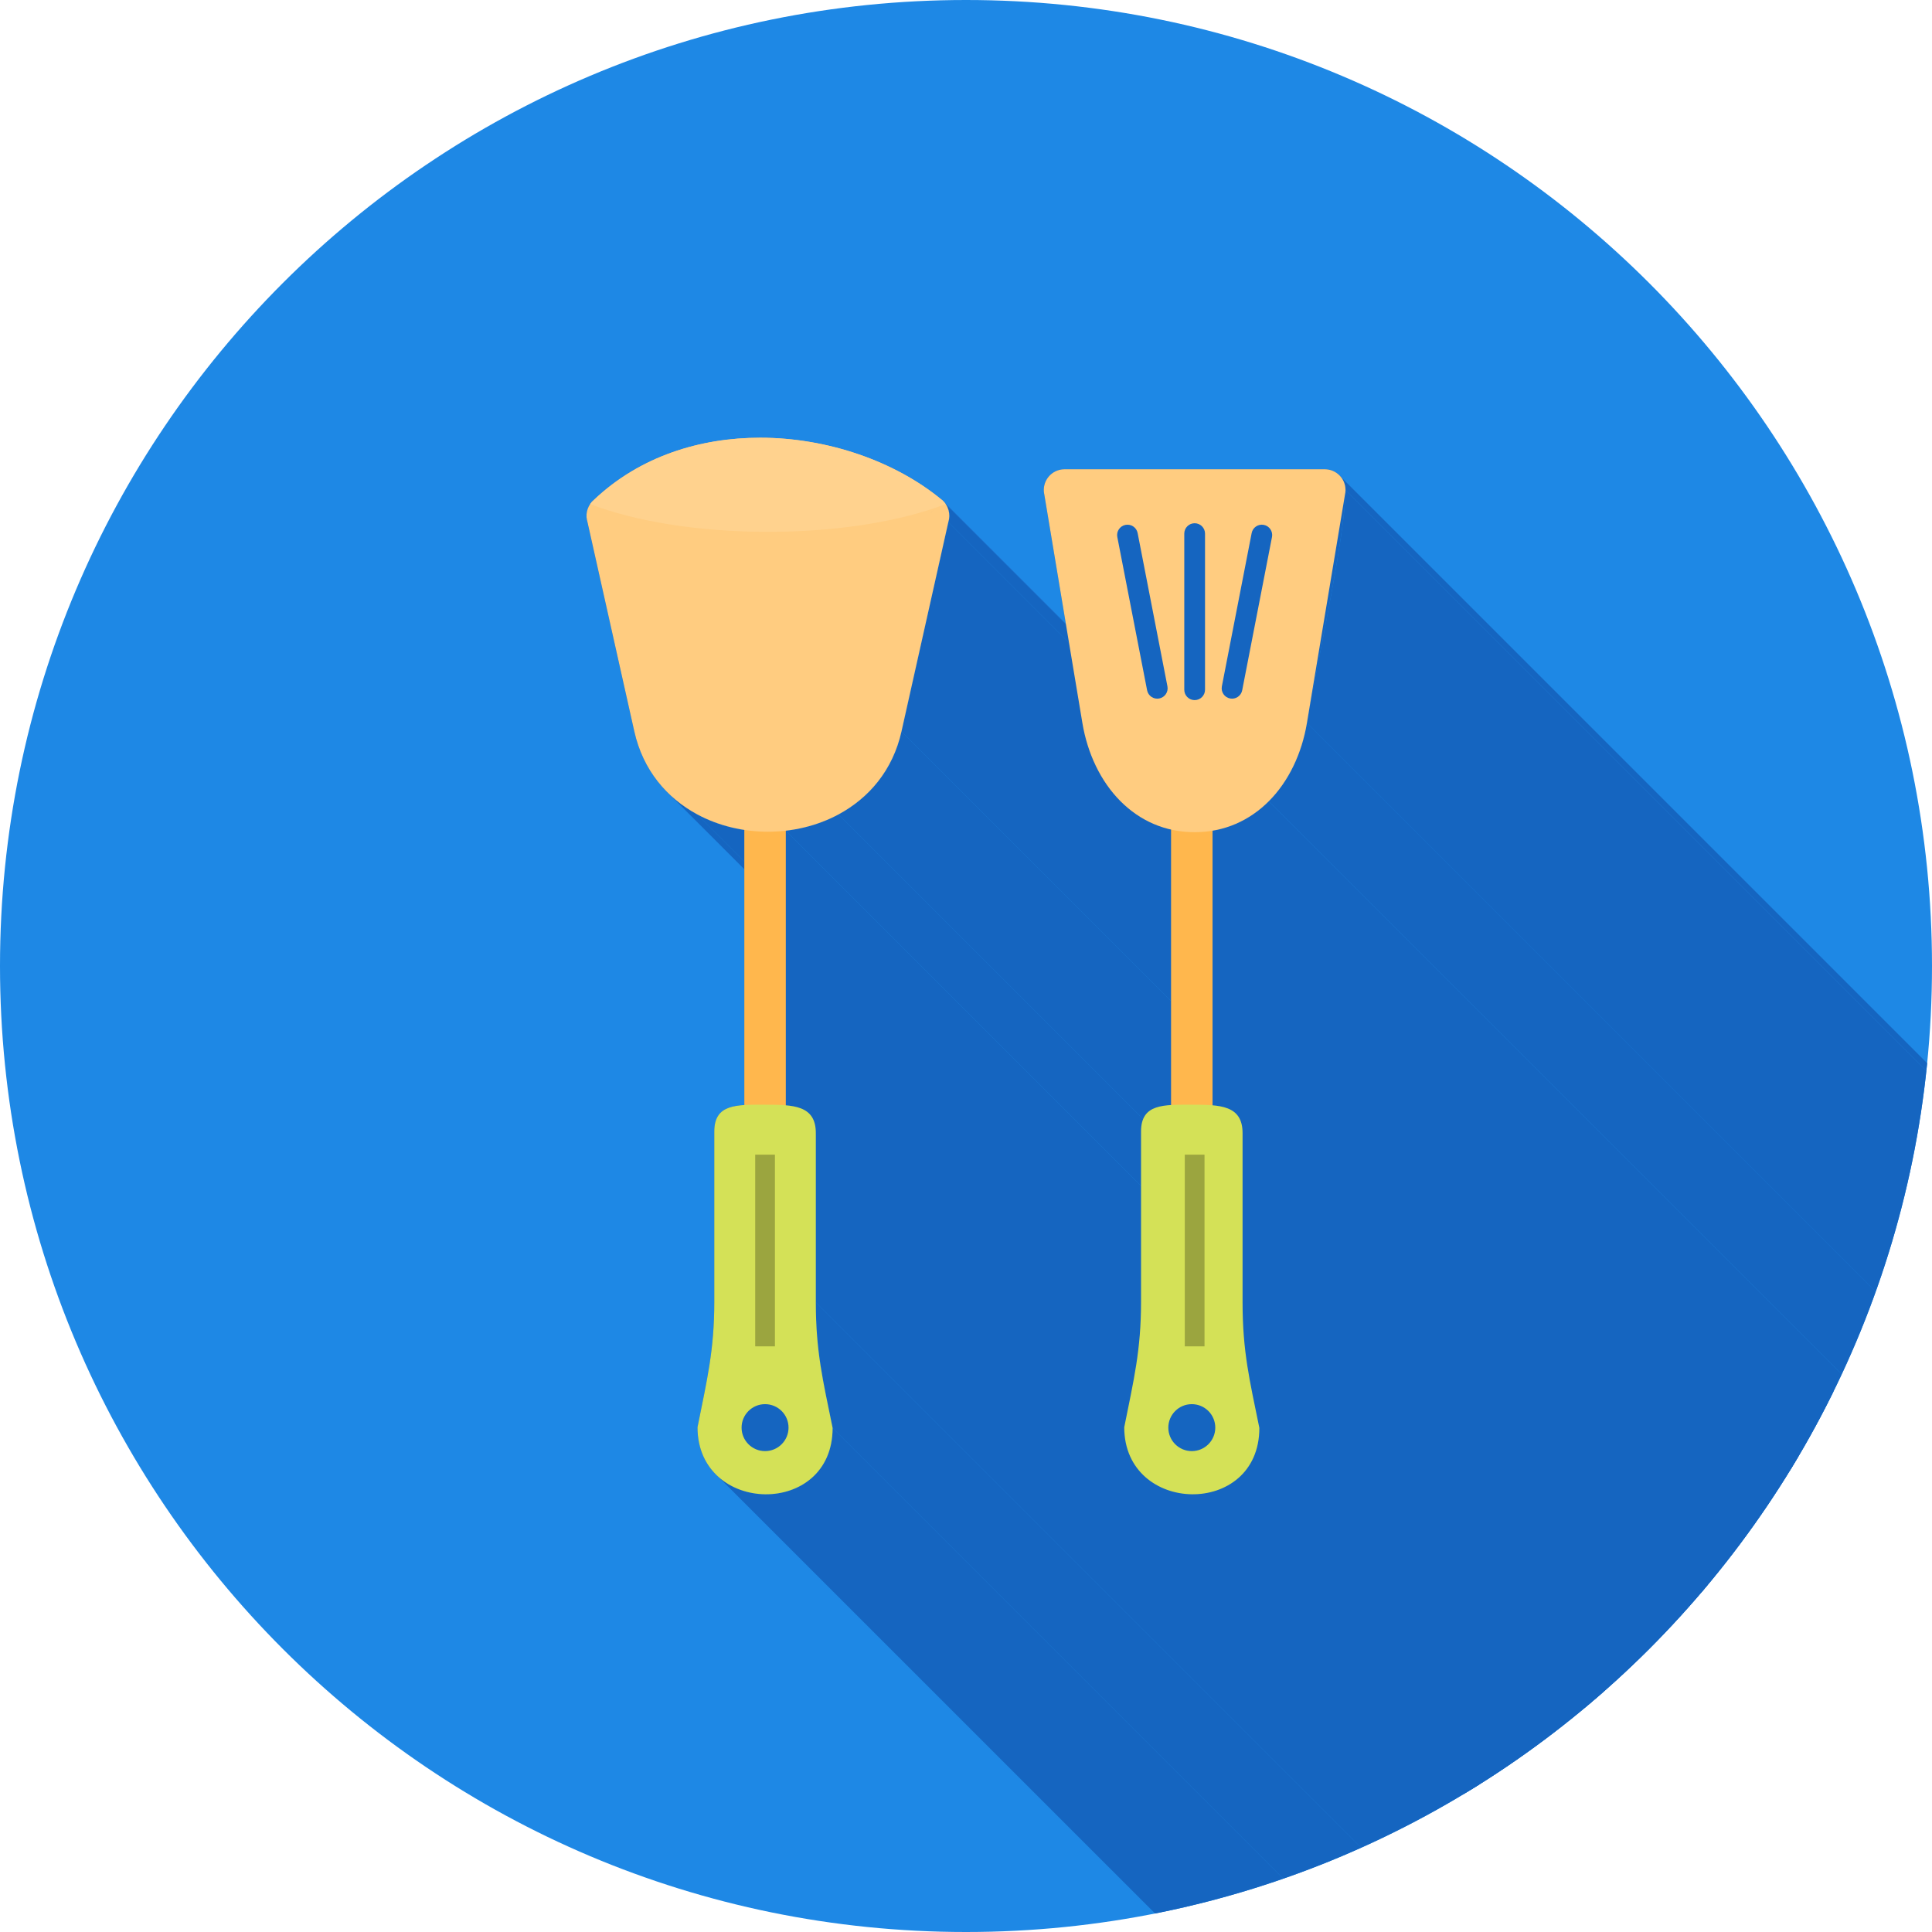<?xml version="1.0" encoding="UTF-8"?>
<!DOCTYPE svg PUBLIC "-//W3C//DTD SVG 1.1//EN" "http://www.w3.org/Graphics/SVG/1.1/DTD/svg11.dtd">
<!-- Creator: CorelDRAW -->
<svg xmlns="http://www.w3.org/2000/svg" xml:space="preserve" width="2048px" height="2048px" style="shape-rendering:geometricPrecision; text-rendering:geometricPrecision; image-rendering:optimizeQuality; fill-rule:evenodd; clip-rule:evenodd"
viewBox="0 0 2048 2048"
 xmlns:xlink="http://www.w3.org/1999/xlink">
 <defs>
  <style type="text/css">
   <![CDATA[
    .fil2 {fill:none}
    .fil1 {fill:#1565C0}
    .fil0 {fill:#1E88E5}
    .fil7 {fill:#9BA53F}
    .fil6 {fill:#D4E157}
    .fil3 {fill:#FFB74D;fill-rule:nonzero}
    .fil4 {fill:#FFCC80;fill-rule:nonzero}
    .fil5 {fill:#FFD28E;fill-rule:nonzero}
   ]]>
  </style>
   <clipPath id="id0">
    <path d="M1024 -0.001c565.539,0 1024,458.462 1024,1024 0,565.539 -458.462,1024 -1024,1024 -565.539,0 -1024,-458.462 -1024,-1024 0,-565.539 458.462,-1024 1024,-1024z"/>
   </clipPath>
 </defs>
 <g id="Layer_x0020_1">
  <path class="fil0" d="M1024 -0.001c565.539,0 1024,458.462 1024,1024 0,565.539 -458.462,1024 -1024,1024 -565.539,0 -1024,-458.462 -1024,-1024 0,-565.539 458.462,-1024 1024,-1024z"/>
  <g style="clip-path:url(#id0)">
   <g id="_451243088">
    <g>
     <polygon id="_3305087921" class="fil1" points="1421.27,505.419 2557.15,1641.3 2558.42,1642.99 2559.52,1644.81 2560.45,1646.73 2561.19,1648.75 2561.73,1650.86 2562.06,1653.04 2562.18,1655.29 1426.29,519.407 1426.18,517.158 1425.85,514.975 1425.31,512.867 1424.57,510.847 1423.64,508.924 1422.54,507.111 "/>
     <polygon id="_330508840" class="fil1" points="1426.29,519.407 2562.18,1655.29 2562.08,1660.09 2561.82,1665.4 2561.39,1671.19 2560.81,1677.44 2560.08,1684.1 2559.21,1691.14 2558.22,1698.54 2557.12,1706.25 2555.91,1714.25 2554.6,1722.5 2553.21,1730.98 2551.74,1739.64 2550.2,1748.46 2548.61,1757.4 2546.96,1766.43 2545.28,1775.52 2543.58,1784.64 2541.85,1793.75 2540.12,1802.82 2538.39,1811.81 2536.67,1820.71 2534.97,1829.46 2533.3,1838.05 2531.67,1846.43 2530.09,1854.58 2528.57,1862.46 2527.12,1870.04 2525.75,1877.28 2524.47,1884.17 2523.29,1890.65 2522.22,1896.7 2521.26,1902.29 1385.38,766.41 1386.34,760.819 1387.41,754.768 1388.59,748.283 1389.87,741.402 1391.24,734.155 1392.69,726.576 1394.21,718.695 1395.79,710.548 1397.42,702.166 1399.08,693.58 1400.78,684.825 1402.51,675.932 1404.24,666.936 1405.97,657.866 1407.7,648.756 1409.4,639.641 1411.08,630.55 1412.72,621.518 1414.32,612.576 1415.86,603.758 1417.33,595.094 1418.72,586.62 1420.03,578.366 1421.24,570.367 1422.34,562.653 1423.33,555.258 1424.2,548.215 1424.93,541.555 1425.51,535.311 1425.94,529.518 1426.2,524.206 "/>
     <polygon id="_330510736" class="fil1" points="1106.81,523.014 2242.69,1658.9 2242.65,1658.9 1106.77,523.021 "/>
     <path id="_330510640" class="fil1" d="M2134.89 1666.26l0 0zm-1135.88 -1135.88l0 0z"/>
     <polygon id="_330510400" class="fil1" points="1005.27,553.478 2141.15,1689.36 2091.5,1911.2 955.624,775.316 "/>
     <polygon id="_330510424" class="fil1" points="1187.82,849.369 2323.7,1985.25 2321.74,1983.24 1185.86,847.359 "/>
     <polygon id="_330510664" class="fil1" points="1241.37,879.405 2377.26,2015.29 2375.3,2014.83 2373.37,2014.33 2371.46,2013.8 2369.56,2013.24 2367.68,2012.64 2365.81,2012.01 2363.96,2011.35 2362.13,2010.66 2360.32,2009.93 2358.53,2009.18 2356.75,2008.39 2355,2007.57 2353.25,2006.72 2351.53,2005.84 2349.83,2004.93 2348.14,2004 2346.48,2003.03 2344.83,2002.03 2343.2,2001.01 2341.58,1999.95 2339.99,1998.87 2338.41,1997.77 2336.86,1996.63 2335.32,1995.47 2333.8,1994.28 2332.3,1993.07 2330.82,1991.83 2329.36,1990.56 2327.92,1989.27 2326.49,1987.96 2325.09,1986.61 2323.7,1985.25 1187.82,849.369 1189.21,850.732 1190.61,852.073 1192.03,853.387 1193.48,854.678 1194.94,855.943 1196.42,857.183 1197.92,858.398 1199.44,859.586 1200.98,860.748 1202.53,861.883 1204.11,862.991 1205.7,864.072 1207.32,865.124 1208.95,866.149 1210.6,867.146 1212.26,868.113 1213.95,869.051 1215.65,869.961 1217.37,870.839 1219.11,871.688 1220.87,872.507 1222.65,873.295 1224.44,874.052 1226.25,874.777 1228.08,875.47 1229.93,876.132 1231.79,876.76 1233.68,877.357 1235.57,877.919 1237.49,878.448 1239.42,878.944 "/>
     <polygon id="_330510880" class="fil1" points="789.008,879.757 1924.89,2015.64 1923.25,2015.38 1921.62,2015.11 1919.99,2014.81 1918.36,2014.51 1916.73,2014.18 1915.11,2013.84 1913.5,2013.48 1911.89,2013.11 1910.28,2012.72 1908.68,2012.31 1907.08,2011.89 1905.49,2011.45 1903.9,2010.99 1902.32,2010.52 1900.74,2010.03 1899.17,2009.52 1897.61,2009 1896.05,2008.46 1894.5,2007.9 1892.96,2007.33 1891.42,2006.74 1889.89,2006.14 1888.36,2005.51 1886.85,2004.88 1885.34,2004.22 1883.84,2003.55 1882.35,2002.86 1880.86,2002.16 1879.39,2001.44 1877.92,2000.7 1876.46,1999.94 1875.01,1999.17 739.133,863.29 740.582,864.061 742.04,864.814 743.507,865.553 744.982,866.273 746.466,866.978 747.958,867.667 749.458,868.338 750.967,868.993 752.482,869.632 754.006,870.253 755.536,870.859 757.074,871.448 758.619,872.02 760.17,872.577 761.728,873.115 763.292,873.638 764.861,874.145 766.438,874.634 768.019,875.108 769.606,875.565 771.199,876.004 772.796,876.428 774.399,876.836 776.006,877.227 777.617,877.6 779.233,877.958 780.853,878.299 782.477,878.624 784.105,878.931 785.736,879.223 787.371,879.498 "/>
     <polygon id="_330510496" class="fil1" points="739.133,863.29 1875.01,1999.17 1872.02,1997.51 1869.07,1995.78 1866.16,1993.98 1863.3,1992.11 1860.49,1990.17 1857.72,1988.16 1855,1986.08 1852.33,1983.92 1849.72,1981.7 1847.16,1979.41 1844.66,1977.05 708.781,841.164 711.283,843.527 713.84,845.82 716.454,848.042 719.119,850.194 721.837,852.275 724.606,854.286 727.421,856.228 730.283,858.099 733.191,859.899 736.142,861.629 "/>
     <path id="_330510928" class="fil1" d="M1762.51 1668.78l0 0zm-1135.88 -1135.88l0 0z"/>
     <path id="_330510976" class="fil1" d="M1762.75 1668.48l0 0zm-1135.88 -1135.88l0 0z"/>
     <polygon id="_330510712" class="fil1" points="1385.38,766.41 2521.26,1902.29 2520.74,1905.29 2520.16,1908.28 2519.54,1911.25 2518.86,1914.2 2518.14,1917.14 2517.36,1920.05 2516.54,1922.95 2515.67,1925.82 2514.75,1928.67 2513.78,1931.49 2512.77,1934.29 2511.7,1937.06 2510.59,1939.81 2509.44,1942.52 2508.23,1945.21 2506.98,1947.86 2505.68,1950.49 2504.34,1953.08 2502.95,1955.64 2501.52,1958.16 2500.04,1960.64 2498.51,1963.09 2496.94,1965.5 2495.32,1967.87 2493.66,1970.19 2491.96,1972.48 2490.21,1974.72 2488.42,1976.92 2486.58,1979.07 2484.71,1981.18 2482.78,1983.24 2480.82,1985.25 1344.94,849.369 1346.9,847.359 1348.83,845.299 1350.7,843.192 1352.54,841.039 1354.33,838.841 1356.08,836.598 1357.78,834.311 1359.44,831.983 1361.06,829.615 1362.63,827.207 1364.15,824.76 1365.64,822.275 1367.07,819.753 1368.46,817.197 1369.8,814.607 1371.1,811.983 1372.35,809.327 1373.55,806.64 1374.71,803.924 1375.82,801.179 1376.89,798.407 1377.9,795.608 1378.87,792.784 1379.79,789.935 1380.66,787.064 1381.48,784.17 1382.25,781.256 1382.98,778.321 1383.65,775.368 1384.28,772.399 1384.86,769.412 "/>
     <path id="_330511336" class="fil1" d="M1764.01 1667.1l0 0zm-1135.88 -1135.88l0 0z"/>
     <path id="_330511000" class="fil1" d="M1764.28 1666.84l0 0zm-1135.88 -1135.88l0 0z"/>
     <polygon id="_330511144" class="fil1" points="955.624,775.316 2091.5,1911.2 2090.59,1915.04 2089.58,1918.81 2088.49,1922.5 2087.3,1926.13 2086.03,1929.69 2084.67,1933.18 2083.22,1936.59 2081.7,1939.94 2080.09,1943.22 2078.4,1946.42 2076.64,1949.56 2074.8,1952.62 2072.89,1955.62 2070.9,1958.55 2068.85,1961.4 2066.72,1964.18 2064.53,1966.9 2062.27,1969.54 2059.95,1972.12 2057.57,1974.62 2055.13,1977.05 2052.63,1979.41 2050.07,1981.71 2047.46,1983.93 2044.79,1986.08 2042.07,1988.16 2039.31,1990.17 2036.49,1992.11 2033.63,1993.98 2030.72,1995.79 2027.77,1997.51 2024.78,1999.18 888.901,863.293 891.892,861.633 894.842,859.903 897.748,858.102 900.611,856.231 903.426,854.291 906.193,852.279 908.911,850.197 911.577,848.046 914.189,845.823 916.746,843.531 919.248,841.169 921.69,838.736 924.072,836.233 926.392,833.659 928.648,831.016 930.84,828.302 932.964,825.518 935.02,822.663 937.005,819.738 938.918,816.742 940.757,813.677 942.52,810.542 944.207,807.335 945.815,804.058 947.34,800.712 948.785,797.295 950.144,793.808 951.419,790.25 952.606,786.622 953.703,782.924 954.709,779.155 "/>
     <polygon id="_330511600" class="fil1" points="1285.35,880.594 2421.23,2016.48 2421.23,2307.54 1285.35,1171.65 "/>
     <path id="_330511696" class="fil1" d="M2135.81 1667.14l0 0zm-1135.88 -1135.88l0 0z"/>
     <path id="_330511216" class="fil1" d="M2138.24 1670.04l0 0zm-1135.88 -1135.88l0 0z"/>
     <path id="_330511048" class="fil1" d="M2136.96 1668.39l0 0zm-1135.88 -1135.88l0 0z"/>
     <path id="_330511408" class="fil1" d="M2137.74 1669.35l0 0zm-1135.88 -1135.88l0 0z"/>
     <polygon id="_330511240" class="fil1" points="1002.14,533.849 2138.02,1669.73 2138.07,1669.81 1002.19,533.925 "/>
     <polygon id="_330511384" class="fil1" points="1002.19,533.925 2138.07,1669.81 2138.13,1669.88 1002.25,534.002 "/>
     <polygon id="_330512176" class="fil1" points="1002.25,534.002 2138.13,1669.88 2138.18,1669.96 1002.3,534.077 "/>
     <polygon id="_330512320" class="fil1" points="1002.3,534.077 2138.18,1669.96 2138.24,1670.04 1002.36,534.154 "/>
     <polygon id="_330511936" class="fil1" points="1002.36,534.154 2138.24,1670.04 2138.29,1670.11 1002.41,534.231 "/>
     <polygon id="_330512392" class="fil1" points="1002.41,534.231 2138.29,1670.11 2138.34,1670.19 1002.46,534.307 "/>
     <polygon id="_330512008" class="fil1" points="1002.46,534.307 2138.34,1670.19 2139.03,1671.26 2139.66,1672.37 2140.21,1673.5 2140.7,1674.66 2141.12,1675.84 2141.47,1677.04 2141.75,1678.25 2141.97,1679.48 2142.11,1680.71 2142.18,1681.96 2142.19,1683.2 2142.12,1684.45 2141.99,1685.69 2141.78,1686.92 2141.5,1688.15 2141.15,1689.36 1005.27,553.478 1005.62,552.266 1005.9,551.043 1006.1,549.807 1006.24,548.566 1006.31,547.321 1006.3,546.075 1006.23,544.832 1006.09,543.596 1005.87,542.369 1005.59,541.153 1005.24,539.954 1004.82,538.774 1004.33,537.616 1003.78,536.483 1003.15,535.38 "/>
     <polygon id="_330511888" class="fil1" points="1000.5,531.848 2136.38,1667.73 2136.4,1667.76 1000.52,531.877 "/>
     <polygon id="_330511768" class="fil1" points="1310.28,1180.58 2446.16,2316.47 2447.93,2318.5 2449.45,2320.8 2450.72,2323.4 2451.72,2326.29 2452.46,2329.51 2452.9,2333.06 2453.06,2336.97 1317.17,1201.08 1317.02,1197.18 1316.58,1193.62 1315.84,1190.41 1314.84,1187.51 1313.57,1184.92 1312.04,1182.62 "/>
     <polygon id="_330511960" class="fil1" points="888.901,863.293 2024.78,1999.18 2023.17,2000.03 2021.54,2000.87 2019.9,2001.69 2018.25,2002.49 2016.59,2003.26 2014.92,2004.02 2013.24,2004.75 2011.56,2005.47 2009.86,2006.16 2008.15,2006.83 2006.44,2007.49 2004.71,2008.12 2002.98,2008.73 2001.24,2009.32 1999.49,2009.89 1997.73,2010.44 1995.97,2010.97 1994.2,2011.48 1992.43,2011.97 1990.64,2012.44 1988.86,2012.88 1987.06,2013.31 1985.26,2013.72 1983.46,2014.1 1981.65,2014.47 1979.83,2014.81 1978.02,2015.14 1976.19,2015.44 1974.37,2015.72 1972.54,2015.99 1970.7,2016.23 1968.87,2016.45 832.986,880.567 834.823,880.346 836.656,880.104 838.485,879.842 840.312,879.558 842.135,879.255 843.954,878.931 845.768,878.586 847.577,878.221 849.382,877.835 851.181,877.43 852.975,877.002 854.763,876.555 856.546,876.087 858.322,875.599 860.091,875.09 861.853,874.561 863.61,874.011 865.358,873.44 867.098,872.848 868.83,872.236 870.555,871.605 872.271,870.951 873.977,870.278 875.676,869.585 877.364,868.87 879.043,868.135 880.712,867.38 882.372,866.604 884.02,865.807 885.659,864.989 887.285,864.152 "/>
     <polygon id="_330511792" class="fil1" points="832.986,880.567 1968.87,2016.45 1968.87,2307.54 832.986,1171.65 "/>
     <polygon id="_330512080" class="fil1" points="1317.17,1380.53 2453.06,2516.41 2453.08,2521.24 2453.14,2525.94 2453.25,2530.53 2453.39,2535.01 2453.58,2539.4 2453.81,2543.69 2454.07,2547.91 2454.38,2552.05 2454.72,2556.12 2455.09,2560.13 2455.5,2564.09 2455.95,2568.01 2456.43,2571.9 2456.94,2575.76 2457.48,2579.6 2458.06,2583.43 2458.66,2587.25 2459.3,2591.08 2459.97,2594.92 2460.66,2598.78 2461.38,2602.67 2462.12,2606.6 2462.89,2610.57 2463.69,2614.59 2464.51,2618.67 2465.35,2622.82 2466.22,2627.04 2467.11,2631.34 2468.02,2635.74 2468.94,2640.24 2469.89,2644.84 2470.86,2649.56 1334.98,1513.68 1334.01,1508.96 1333.06,1504.36 1332.13,1499.86 1331.23,1495.46 1330.34,1491.16 1329.47,1486.93 1328.63,1482.79 1327.81,1478.7 1327.01,1474.68 1326.24,1470.71 1325.5,1466.79 1324.78,1462.9 1324.08,1459.04 1323.42,1455.2 1322.78,1451.37 1322.18,1447.54 1321.6,1443.72 1321.06,1439.88 1320.55,1436.02 1320.07,1432.13 1319.62,1428.21 1319.21,1424.25 1318.83,1420.24 1318.5,1416.16 1318.19,1412.02 1317.93,1407.81 1317.7,1403.52 1317.51,1399.13 1317.37,1394.65 1317.26,1390.06 1317.2,1385.36 "/>
     <polygon id="_330512272" class="fil1" points="864.809,1201.08 2000.69,2336.97 2000.69,2516.41 864.809,1380.53 "/>
     <polygon id="_330513184" class="fil1" points="857.914,1180.58 1993.8,2316.46 1995.56,2318.5 1997.08,2320.8 1998.35,2323.39 1999.36,2326.29 2000.09,2329.51 2000.54,2333.06 2000.69,2336.97 864.809,1201.08 864.657,1197.18 864.21,1193.62 863.476,1190.41 862.47,1187.51 861.2,1184.92 859.678,1182.62 "/>
     <polygon id="_330512776" class="fil1" points="864.809,1380.53 2000.69,2516.41 2000.71,2521.24 2000.78,2525.94 2000.88,2530.53 2001.03,2535.01 2001.22,2539.4 2001.44,2543.69 2001.71,2547.91 2002.01,2552.05 2002.35,2556.12 2002.72,2560.13 2003.14,2564.09 2003.58,2568.01 2004.06,2571.9 2004.57,2575.76 2005.12,2579.6 2005.69,2583.43 2006.3,2587.25 2006.93,2591.08 2007.6,2594.92 2008.29,2598.78 2009.01,2602.67 2009.76,2606.6 2010.53,2610.57 2011.32,2614.59 2012.15,2618.67 2012.99,2622.82 2013.85,2627.04 2014.74,2631.34 2015.65,2635.74 2016.58,2640.24 2017.53,2644.84 2018.49,2649.56 882.609,1513.68 881.644,1508.96 880.697,1504.36 879.768,1499.86 878.86,1495.46 877.973,1491.16 877.107,1486.93 876.264,1482.79 875.443,1478.7 874.647,1474.68 873.876,1470.71 873.129,1466.79 872.41,1462.9 871.717,1459.04 871.053,1455.2 870.418,1451.37 869.812,1447.54 869.236,1443.72 868.692,1439.88 868.179,1436.02 867.701,1432.13 867.255,1428.21 866.844,1424.25 866.468,1420.24 866.128,1416.16 865.825,1412.02 865.561,1407.81 865.334,1403.52 865.148,1399.13 865,1394.65 864.895,1390.06 864.83,1385.36 "/>
     <polygon id="_330513280" class="fil1" points="882.609,1513.68 2018.49,2649.56 2018.08,2658.22 2016.88,2666.3 2014.95,2673.81 2012.34,2680.75 2009.09,2687.11 2005.27,2692.91 2000.93,2698.13 1996.11,2702.8 1990.87,2706.89 1985.27,2710.42 1979.35,2713.39 1973.17,2715.8 1966.78,2717.66 1960.24,2718.95 1953.58,2719.69 1946.88,2719.88 1940.17,2719.51 1933.52,2718.59 1926.97,2717.12 1920.58,2715.11 1914.4,2712.55 1908.49,2709.45 1902.88,2705.8 1897.65,2701.61 761.764,1565.73 767.001,1569.92 772.605,1573.56 778.522,1576.67 784.703,1579.23 791.092,1581.24 797.64,1582.71 804.292,1583.63 810.997,1583.99 817.703,1583.81 824.355,1583.07 830.903,1581.77 837.292,1579.92 843.473,1577.51 849.39,1574.54 854.994,1571.01 860.231,1566.91 865.047,1562.25 869.391,1557.02 873.212,1551.23 876.455,1544.86 879.068,1537.93 881,1530.42 882.198,1522.34 "/>
     <polygon id="_330512656" class="fil1" points="1334.98,1513.68 2470.86,2649.56 2470.45,2658.22 2469.25,2666.3 2467.32,2673.81 2464.7,2680.75 2461.46,2687.11 2457.64,2692.91 2453.29,2698.13 2448.48,2702.8 2443.24,2706.89 2437.64,2710.42 2431.72,2713.39 2425.54,2715.8 2419.15,2717.66 2412.6,2718.95 2405.95,2719.69 2399.24,2719.88 2392.54,2719.51 2385.89,2718.59 2379.34,2717.12 2372.95,2715.11 2366.77,2712.55 2360.85,2709.45 2355.25,2705.8 2350.01,2701.61 1214.13,1565.73 1219.37,1569.92 1224.97,1573.56 1230.89,1576.67 1237.07,1579.23 1243.46,1581.24 1250.01,1582.71 1256.66,1583.63 1263.36,1583.99 1270.07,1583.81 1276.72,1583.07 1283.27,1581.77 1289.66,1579.92 1295.84,1577.51 1301.76,1574.54 1307.36,1571.01 1312.6,1566.91 1317.41,1562.25 1321.76,1557.02 1325.58,1551.23 1328.82,1544.86 1331.43,1537.93 1333.37,1530.42 1334.56,1522.34 "/>
     <polygon id="_330512584" class="fil1" points="1317.17,1201.08 2453.06,2336.97 2453.06,2516.41 1317.17,1380.53 "/>
     <polygon id="_330512632" class="fil1" points="1000.59,531.946 2136.47,1667.83 2136.53,1667.9 1000.65,532.017 "/>
     <polygon id="_330512704" class="fil1" points="1000.65,532.017 2136.53,1667.9 2136.6,1667.97 1000.72,532.088 "/>
     <polygon id="_330513136" class="fil1" points="1000.72,532.088 2136.6,1667.97 2136.66,1668.04 1000.78,532.159 "/>
     <polygon id="_330512848" class="fil1" points="1000.78,532.159 2136.66,1668.04 2136.69,1668.07 1000.81,532.189 "/>
     <polygon id="_330512992" class="fil1" points="1000.81,532.189 2136.69,1668.07 2136.72,1668.11 1000.84,532.23 "/>
     <polygon id="_330513064" class="fil1" points="1000.84,532.23 2136.72,1668.11 2136.79,1668.18 1000.9,532.302 "/>
     <polygon id="_330513688" class="fil1" points="1000.9,532.302 2136.79,1668.18 2136.91,1668.33 1001.03,532.445 "/>
     <polygon id="_330513592" class="fil1" points="1001.03,532.445 2136.91,1668.33 2136.97,1668.4 1001.09,532.517 "/>
     <polygon id="_330513712" class="fil1" points="1001.09,532.517 2136.97,1668.4 2137.03,1668.47 1001.15,532.589 "/>
     <polygon id="_330513328" class="fil1" points="1001.15,532.589 2137.03,1668.47 2137.15,1668.62 1001.27,532.734 "/>
     <polygon id="_330513616" class="fil1" points="1001.27,532.734 2137.15,1668.62 2137.21,1668.69 1001.33,532.807 "/>
     <polygon id="_330513664" class="fil1" points="1001.33,532.807 2137.21,1668.69 2137.23,1668.71 1001.35,532.826 "/>
     <polygon id="_330513448" class="fil1" points="1001.35,532.826 2137.23,1668.71 2137.27,1668.76 1001.39,532.881 "/>
     <polygon id="_330513760" class="fil1" points="1001.39,532.881 2137.27,1668.76 2137.33,1668.84 1001.45,532.954 "/>
     <polygon id="_330513808" class="fil1" points="1001.45,532.954 2137.33,1668.84 2137.39,1668.91 1001.51,533.027 "/>
     <polygon id="_330513376" class="fil1" points="1001.51,533.027 2137.39,1668.91 2137.45,1668.98 1001.57,533.1 "/>
     <polygon id="_330514192" class="fil1" points="1001.57,533.1 2137.45,1668.98 2137.49,1669.03 1001.61,533.152 "/>
     <polygon id="_330514288" class="fil1" points="1001.61,533.152 2137.49,1669.03 2137.51,1669.06 1001.63,533.175 "/>
     <polygon id="_330514216" class="fil1" points="1001.63,533.175 2137.51,1669.06 2137.57,1669.13 1001.69,533.249 "/>
     <polygon id="_330514264" class="fil1" points="1001.69,533.249 2137.57,1669.13 2137.63,1669.21 1001.74,533.324 "/>
     <polygon id="_330514360" class="fil1" points="1001.74,533.324 2137.63,1669.21 2137.68,1669.28 1001.8,533.398 "/>
     <polygon id="_330514432" class="fil1" points="1001.8,533.398 2137.68,1669.28 2137.75,1669.36 1001.87,533.482 "/>
     <polygon id="_330514600" class="fil1" points="1001.87,533.482 2137.75,1669.36 2137.8,1669.43 1001.91,533.547 "/>
     <polygon id="_330514816" class="fil1" points="1001.91,533.547 2137.8,1669.43 2137.85,1669.5 1001.97,533.622 "/>
     <polygon id="_330514096" class="fil1" points="1001.97,533.622 2137.85,1669.5 2137.91,1669.58 1002.03,533.698 "/>
     <polygon id="_330514144" class="fil1" points="1002.03,533.698 2137.91,1669.58 2137.96,1669.66 1002.08,533.774 "/>
     <polygon id="_330514960" class="fil1" points="1002.08,533.774 2137.96,1669.66 2137.99,1669.7 1002.11,533.815 "/>
     <polygon id="_330515128" class="fil1" points="1002.11,533.815 2137.99,1669.7 2138.02,1669.73 1002.14,533.849 "/>
     <polygon id="_330515056" class="fil1" points="1344.94,849.369 2480.82,1985.25 2479.3,1986.74 2477.76,1988.21 2476.2,1989.64 2474.61,1991.04 2473,1992.42 2471.37,1993.76 2469.71,1995.07 2468.04,1996.35 2466.33,1997.6 2464.61,1998.82 2462.87,2000 2461.1,2001.15 2459.31,2002.27 2457.5,2003.35 2455.67,2004.4 2453.81,2005.41 2451.93,2006.39 2450.04,2007.33 2448.12,2008.23 2446.17,2009.1 2444.21,2009.93 2442.23,2010.72 2440.22,2011.48 2438.19,2012.19 2436.15,2012.87 2434.08,2013.51 2431.99,2014.1 2429.88,2014.66 2427.75,2015.18 2425.6,2015.65 2423.43,2016.09 2421.23,2016.48 1285.35,880.594 1287.55,880.203 1289.72,879.771 1291.87,879.296 1294,878.78 1296.11,878.222 1298.2,877.626 1300.27,876.988 1302.31,876.311 1304.34,875.596 1306.35,874.841 1308.33,874.048 1310.29,873.218 1312.23,872.35 1314.15,871.445 1316.05,870.505 1317.93,869.527 1319.78,868.515 1321.62,867.467 1323.43,866.385 1325.22,865.269 1326.99,864.119 1328.73,862.935 1330.45,861.72 1332.15,860.47 1333.83,859.19 1335.49,857.878 1337.12,856.535 1338.73,855.161 1340.32,853.757 1341.88,852.324 1343.42,850.861 "/>
    </g>
    <path id="_451242992" class="fil1" d="M1128.8 497.417l275.503 0c12.144,0 21.99,9.845 21.99,21.99 0,48.325 -31.404,189.965 -40.911,247.003 -5.348,32.1 -19.26,61.775 -40.444,82.96 -16.064,16.064 -36.098,27.284 -59.586,31.225l0 291.06c18.728,1.637 31.821,7.616 31.821,29.428l0 179.45c0,52.133 7.409,82.183 17.8,133.143 0,95.447 -143.223,92.313 -143.223,-0.744 10.079,-50.271 17.802,-81.549 17.802,-132.96l0 -180.567c0,-21.814 13.092,-26.883 31.821,-28.039l0 -291.96c-20.9,-4.735 -38.882,-15.364 -53.555,-30.035 -21.183,-21.184 -35.095,-50.859 -40.444,-82.96l-40.565 -243.396 -0.045 0.007c-1.996,-11.979 6.096,-23.309 18.074,-25.305 1.332,-0.221 2.656,-0.319 3.961,-0.299zm-502.177 35.483l0 0zm0.246 -0.298l0 0zm1.261 -1.38l0 0zm0.272 -0.268l0 0zm370.604 -0.573l0 0zm0.921 0.873l0 0zm2.426 2.9l0 0zm-1.274 -1.649l0 0zm0.777 0.967l0 0zm0.28 0.377l0.054 0.076 0.056 0.077 0.053 0.076 0.054 0.077 0.053 0.077 0.053 0.077c3.865,5.627 4.865,12.751 2.805,19.171l-49.643 221.838c-9.247,41.324 -34.602,70.644 -66.723,87.977 -17.173,9.266 -36.313,15.023 -55.915,17.274l0 291.088c18.73,1.636 31.823,7.615 31.823,29.428l0 179.45c0,52.133 7.408,82.183 17.8,133.143 0,95.447 -143.223,92.313 -143.223,-0.744 10.078,-50.271 17.8,-81.549 17.8,-132.96l0 -180.567c0,-21.814 13.092,-26.883 31.821,-28.039l0 -291.608c-17.483,-2.669 -34.469,-8.157 -49.874,-16.467 -32.127,-17.334 -57.484,-46.655 -66.73,-87.973l-50.16 -223.762c-1.389,-6.204 -0.005,-12.383 3.328,-17.242l0.056 -0.08 0.056 -0.08 0.057 -0.08 0.057 -0.08 0.057 -0.079 0.058 -0.079 0.037 -0.052 0.02 -0.027 0.059 -0.079 0.058 -0.079 0.059 -0.078 0.027 -0.038 0.032 -0.04 0.059 -0.078 0.06 -0.078 0.12 -0.154 0.06 -0.077 0.061 -0.077 0.069 -0.086 0.054 -0.066 0.063 -0.076 0.063 -0.076 0.063 -0.076 0.064 -0.074 0.063 -0.074 0.064 -0.074 0.05 -0.058 0.015 -0.017 0.064 -0.073 0.065 -0.074 0.066 -0.073 0.038 -0.044 0.027 -0.03 0.066 -0.072 0.066 -0.072 0.066 -0.072 0.027 -0.031 0.04 -0.041 0.067 -0.072 0.067 -0.071 0.067 -0.071 0.017 -0.018 0.052 -0.053 0.069 -0.071 0.069 -0.07 0.073 -0.074 0.066 -0.065 0.07 -0.07 0.07 -0.069 0.071 -0.069 0.071 -0.069 0.071 -0.067 0.071 -0.069 0.051 -0.047 0.021 -0.02 0.144 -0.133 0.073 -0.066 0.039 -0.035 0.034 -0.031 0.073 -0.066 0.148 -0.131 0.026 -0.022 0.048 -0.043 0.074 -0.065 0.074 -0.064 0.076 -0.064 0.013 -0.012 0.063 -0.052 0.076 -0.064 0.076 -0.063 0.077 -0.063c48.563,-46.015 112.407,-65.701 175.994,-65.701 71.614,0 143.449,25.18 192.523,65.83l0.026 -0.012 0.076 0.063 0.074 0.063 0.074 0.064 0.074 0.063 0.032 0.027 0.043 0.037 0.073 0.064 0.073 0.065 0.073 0.064 0.072 0.065 0.072 0.065 0.143 0.131 0.071 0.065 0.02 0.019 0.051 0.047 0.141 0.132 0.07 0.067 0.05 0.047 0.02 0.019 0.069 0.067 0.137 0.136 0.077 0.077 0.059 0.059 0.133 0.137 0.067 0.069 0.037 0.039 0.03 0.031 0.065 0.069 0.169 0.182 0.026 0.028 0.065 0.07 0.064 0.071 0.064 0.071 0.064 0.071 0.026 0.03 0.037 0.041 0.063 0.072 0.124 0.143 0.061 0.072 0.061 0.072 0.122 0.145 0.06 0.073 0.017 0.019 0.043 0.054 0.06 0.073 0.059 0.073 0.058 0.073 0.041 0.052 0.018 0.022 0.058 0.074 0.058 0.074 0.057 0.074 0.065 0.084 0.048 0.065 0.057 0.076 0.056 0.076 0.056 0.076 0.031 0.041 0.025 0.034z"/>
   </g>
  </g>
  <path class="fil2" d="M1024 -0.001c565.539,0 1024,458.462 1024,1024 0,565.539 -458.462,1024 -1024,1024 -565.539,0 -1024,-458.462 -1024,-1024 0,-565.539 458.462,-1024 1024,-1024z"/>
  <path class="fil3" d="M832.985 877.251c0,-12.144 -9.846,-21.99 -21.989,-21.99 -12.144,0 -21.99,9.846 -21.99,21.99l0 347.786c0,12.144 9.846,21.99 21.99,21.99 12.143,0 21.989,-9.846 21.989,-21.99l0 -347.786z"/>
  <path class="fil4" d="M629.809 529.701c48.563,-46.013 112.407,-65.701 175.994,-65.701 71.614,0 143.449,25.18 192.523,65.83l-14.001 16.922 14.027 -16.935c7.126,5.903 9.578,15.357 6.913,23.66l-49.643 221.84c-9.247,41.324 -34.602,70.644 -66.723,87.977 -22.686,12.24 -48.806,18.359 -74.884,18.358 -26.078,0 -52.197,-6.123 -74.883,-18.361 -32.127,-17.334 -57.484,-46.655 -66.729,-87.973l-50.079 -223.781 -0.083 0.019c-1.88,-8.402 1.322,-16.756 7.567,-21.853z"/>
  <path class="fil5" d="M629.809 529.701c48.563,-46.015 112.407,-65.701 175.994,-65.701 71.614,0 143.449,25.18 192.523,65.83l-7.077 8.554c-46.139,15.738 -108.542,25.398 -177.239,25.398 -74.433,0 -141.469,-11.345 -188.44,-29.47 1.181,-1.722 2.606,-3.278 4.239,-4.611zm361.451 8.679l7.093 -8.562c1.61,1.332 2.98,2.848 4.108,4.489 -3.62,1.397 -7.348,2.758 -11.2,4.072z"/>
  <path class="fil6" d="M810.996 1171.04c29.64,0 53.811,0.405 53.811,30.044l0 179.45c0,52.133 7.408,82.183 17.8,133.143 0,95.447 -143.223,92.313 -143.223,-0.744 10.078,-50.271 17.8,-81.549 17.8,-132.96l0 -180.567c0,-29.64 24.171,-28.365 53.811,-28.365zm0 317.422c13.743,0 24.885,11.141 24.885,24.885 0,13.745 -11.141,24.886 -24.885,24.886 -13.745,0 -24.886,-11.141 -24.886,-24.886 0,-13.743 11.141,-24.885 24.886,-24.885z"/>
  <path class="fil3" d="M1285.35 877.251c0,-12.144 -9.846,-21.99 -21.99,-21.99 -12.144,0 -21.99,9.846 -21.99,21.99l0 347.786c0,12.144 9.846,21.99 21.99,21.99 12.144,0 21.99,-9.846 21.99,-21.99l0 -347.786z"/>
  <path class="fil4" d="M1128.8 497.417l275.503 0c12.144,0 21.99,9.846 21.99,21.989 0,1.742 -0.203,3.437 -0.586,5.062l-40.324 241.942c-5.35,32.1 -19.261,61.775 -40.446,82.961 -20.233,20.232 -46.76,32.78 -78.559,32.78 -31.8,0 -58.325,-12.548 -78.56,-32.782 -21.183,-21.184 -35.096,-50.859 -40.444,-82.96l-40.565 -243.396 21.645 -3.608 -21.69 3.615c-1.996,-11.979 6.097,-23.309 18.074,-25.305 1.332,-0.221 2.656,-0.318 3.961,-0.299zm148.573 68.235c0,-6.071 -4.924,-10.994 -10.995,-10.994 -6.072,0 -10.995,4.923 -10.995,10.994l0 165.509c0,6.072 4.923,10.995 10.995,10.995 6.071,0 10.995,-4.923 10.995,-10.995l0 -165.509zm-71.422 -0.541c-1.137,-5.953 -6.888,-9.856 -12.841,-8.718 -5.953,1.137 -9.856,6.888 -8.719,12.841l31.581 162.468c1.139,5.953 6.888,9.856 12.841,8.718 5.954,-1.137 9.856,-6.887 8.719,-12.841l-31.581 -162.468zm142.414 4.123c1.139,-5.953 -2.765,-11.704 -8.718,-12.841 -5.954,-1.139 -11.704,2.765 -12.841,8.718l-31.581 162.468c-1.139,5.954 2.765,11.704 8.718,12.841 5.954,1.139 11.704,-2.765 12.841,-8.718l31.581 -162.468z"/>
  <path class="fil6" d="M1263.36 1171.04c29.639,0 53.81,0.405 53.81,30.044l0 179.45c0,52.133 7.409,82.183 17.8,133.143 0,95.447 -143.223,92.313 -143.223,-0.744 10.079,-50.271 17.802,-81.549 17.802,-132.96l0 -180.567c0,-29.64 24.171,-28.365 53.811,-28.365zm-0.001 317.422c13.745,0 24.886,11.141 24.886,24.885 0,13.745 -11.141,24.886 -24.886,24.886 -13.743,0 -24.885,-11.141 -24.885,-24.886 0,-13.743 11.141,-24.885 24.885,-24.885z"/>
  <rect class="fil7" x="800.537" y="1223.99" width="20.917" height="203.193"/>
  <rect class="fil7" x="1255.92" y="1223.99" width="20.917" height="203.193"/>
 </g>
</svg>
